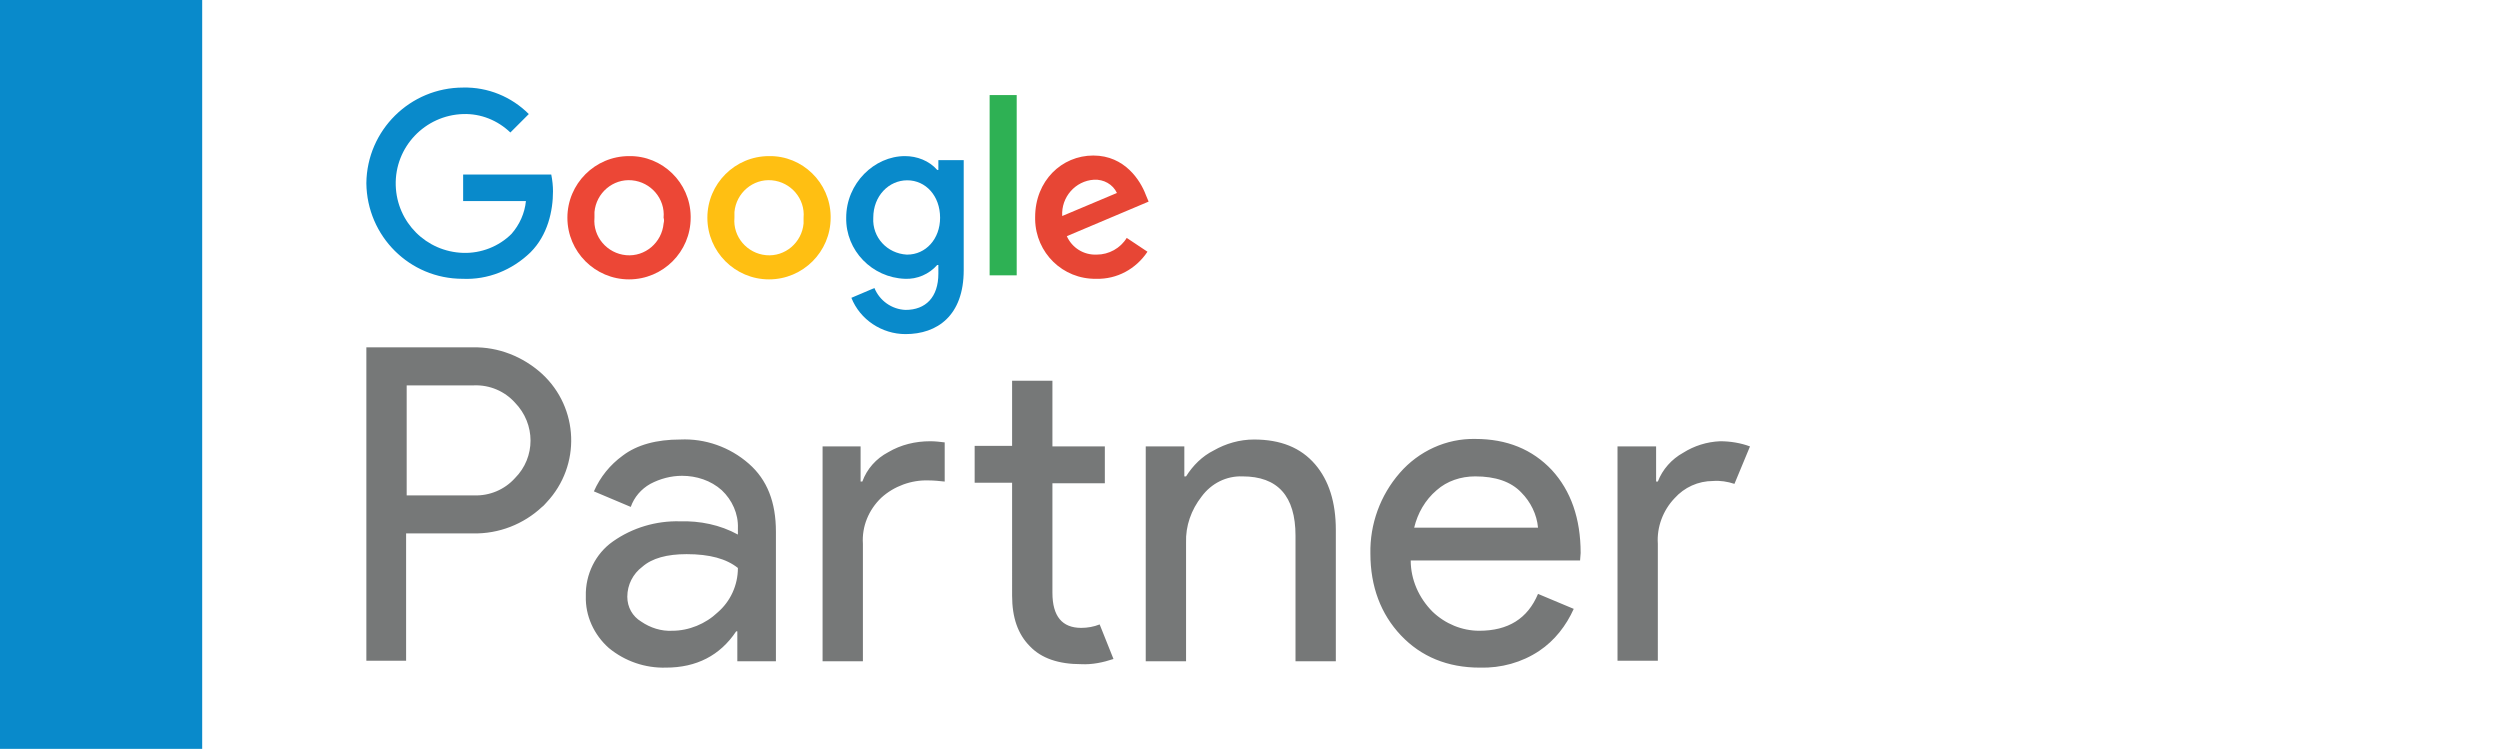 <?xml version="1.0" encoding="utf-8"?>
<!-- Generator: Adobe Illustrator 22.1.0, SVG Export Plug-In . SVG Version: 6.00 Build 0)  -->
<svg version="1.1" id="Layer_1" xmlns="http://www.w3.org/2000/svg" xmlns:xlink="http://www.w3.org/1999/xlink" x="0px" y="0px"
	 viewBox="0 0 434 130" style="enable-background:new 0 0 434 130;" xml:space="preserve">
<style type="text/css">
	.st0{fill:#098ACB;}
	.st1{fill:#767878;}
	.st2{fill:#EC4736;}
	.st3{fill:#FFBF12;}
	.st4{fill:#2EB154;}
	.st5{fill:#E74635;}
</style>
<title>Google Partner Badge</title>
<path class="st0" d="M0,130h35.1V0H0V130z"/>
<path class="st1" d="M70.6,114.7h-7V60.3h18.5c4.4-0.1,8.7,1.6,12,4.6c6.4,5.9,6.8,15.9,0.8,22.3c-0.3,0.3-0.5,0.6-0.8,0.8
	c-3.2,3-7.5,4.7-12,4.6H70.5v22.1H70.6z M70.6,86h11.7c2.7,0.1,5.3-1,7.1-3c3.6-3.6,3.6-9.4,0-13.1c-1.8-2-4.4-3.1-7.1-3H70.6V86z
	 M115.6,115.9c-3.6,0.1-7.1-1.1-9.9-3.4c-2.6-2.3-4.1-5.6-4-9c-0.1-3.8,1.7-7.4,4.7-9.5c3.4-2.4,7.5-3.6,11.6-3.5
	c3.5-0.1,7,0.6,10.1,2.3v-1.1c0.1-2.5-1-4.9-2.8-6.6c-1.9-1.7-4.4-2.5-6.9-2.5c-1.9,0-3.8,0.5-5.5,1.4c-1.6,0.9-2.8,2.3-3.4,4
	l-6.4-2.7c1.1-2.5,2.8-4.6,5-6.2c2.5-1.9,5.9-2.8,10-2.8c4.3-0.2,8.6,1.3,11.9,4.2c3.2,2.8,4.7,6.7,4.7,11.8v22.5H128v-5.2h-0.2
	C125,113.8,120.9,115.9,115.6,115.9z M116.7,109.5c2.9,0,5.8-1.2,7.9-3.2c2.2-1.9,3.5-4.7,3.5-7.7c-2-1.6-4.9-2.4-8.9-2.4
	c-3.4,0-6,0.7-7.7,2.2c-1.6,1.2-2.6,3.1-2.6,5.2c0,1.8,0.9,3.4,2.4,4.3C112.9,109,114.8,109.6,116.7,109.5L116.7,109.5z M149.4,77.5
	v6.1h0.3c0.8-2.2,2.4-4,4.5-5.1c2.2-1.3,4.7-1.9,7.3-1.9c0.8,0,1.7,0.1,2.5,0.2v6.8c-0.9-0.1-1.9-0.2-2.8-0.2c-3-0.1-6,1-8.2,3
	c-2.2,2.1-3.4,5-3.2,8v20.4h-7V77.5H149.4z M187.7,115.3c-3.9,0-6.9-1-8.9-3.1c-2.1-2.1-3.1-5-3.1-8.8V83.8h-6.5v-6.4h6.5V66.1h7
	v11.4h9.1v6.4h-9.1v19c0,4.1,1.7,6.1,5,6.1c1.1,0,2.2-0.2,3.2-0.6l2.4,6C191.5,115,189.6,115.4,187.7,115.3z M205.6,77.5v5.2h0.3
	c1.2-1.9,2.8-3.5,4.8-4.5c2.1-1.2,4.5-1.9,7-1.9c4.6,0,8.1,1.4,10.6,4.3c2.4,2.8,3.6,6.6,3.6,11.4v22.8h-7V93
	c0-6.9-3.1-10.3-9.2-10.3c-2.8-0.1-5.4,1.2-7.1,3.5c-1.8,2.3-2.8,5.1-2.7,8v20.6h-7V77.5H205.6z M256.9,115.9
	c-5.6,0-10.2-1.9-13.7-5.6s-5.3-8.5-5.3-14.2c-0.1-5.1,1.7-10.1,5.1-14c3.3-3.8,8.1-6,13.1-5.9c5.5,0,9.9,1.8,13.3,5.4
	c3.3,3.6,5,8.4,5,14.4l-0.1,1.3h-29.4c0,3.3,1.4,6.5,3.8,8.9c2.2,2.1,5.1,3.3,8.1,3.3c5,0,8.4-2.1,10.2-6.4l6.2,2.6
	c-1.3,2.9-3.3,5.5-6,7.3C264.2,115,260.6,116,256.9,115.9z M267,91.6c-0.2-2.3-1.3-4.5-2.9-6.1c-1.8-1.9-4.5-2.8-8-2.8
	c-2.5,0-4.9,0.8-6.7,2.4c-2,1.7-3.3,4-3.9,6.5H267z M287.8,114.7h-7V77.5h6.7v6.1h0.3c0.8-2.1,2.4-3.9,4.4-5c1.9-1.2,4.1-1.9,6.4-2
	c1.8,0,3.6,0.3,5.2,0.9l-2.7,6.5c-1.2-0.4-2.5-0.6-3.7-0.5c-2.6,0-5,1.1-6.7,3c-2,2.1-3.1,5-2.9,7.9V114.7z"/>
<path class="st0" d="M80.3,48.4c-9.2,0-16.6-7.4-16.7-16.6c0.1-9.2,7.6-16.6,16.8-16.6c4.3-0.1,8.4,1.6,11.4,4.6L88.6,23
	c-2.2-2.1-5.1-3.3-8.2-3.2c-6.6,0.2-11.9,5.7-11.7,12.4c0.2,6.4,5.3,11.5,11.7,11.7c3.1,0.1,6.2-1.1,8.4-3.3
	c1.4-1.6,2.3-3.6,2.5-5.7H80.4v-4.6h15.3c0.2,1,0.3,2,0.3,2.9c0,3.4-0.9,7.6-3.9,10.6C88.9,46.9,84.7,48.6,80.3,48.4z"/>
<path class="st2" d="M119.9,37.8c0,5.9-4.8,10.7-10.7,10.7s-10.7-4.8-10.7-10.7s4.8-10.7,10.7-10.7l0,0c5.8-0.1,10.6,4.6,10.7,10.4
	C119.9,37.6,119.9,37.7,119.9,37.8z M115.2,37.8c0.3-3.3-2.2-6.2-5.5-6.5s-6.2,2.2-6.5,5.5c0,0.3,0,0.6,0,1
	c-0.3,3.3,2.2,6.2,5.5,6.5s6.2-2.2,6.5-5.5C115.3,38.4,115.3,38.1,115.2,37.8z"/>
<path class="st3" d="M144.2,37.8c0,5.9-4.8,10.7-10.7,10.7s-10.7-4.8-10.7-10.7s4.8-10.7,10.7-10.7l0,0c5.8-0.1,10.6,4.6,10.7,10.4
	C144.2,37.6,144.2,37.7,144.2,37.8z M139.5,37.8c0.3-3.3-2.2-6.2-5.5-6.5s-6.2,2.2-6.5,5.5c0,0.3,0,0.6,0,1
	c-0.3,3.3,2.2,6.2,5.5,6.5s6.2-2.2,6.5-5.5C139.5,38.4,139.5,38.1,139.5,37.8z"/>
<path class="st0" d="M167.3,27.8v19.1c0,7.9-4.6,11.1-10.1,11.1c-4.1,0-7.9-2.5-9.4-6.3l4-1.7c0.9,2.2,3,3.7,5.4,3.8
	c3.5,0,5.7-2.2,5.7-6.3V46h-0.2c-1.4,1.6-3.5,2.5-5.6,2.4c-5.7-0.2-10.3-4.9-10.2-10.6c0-6,4.9-10.7,10.2-10.7
	c2.1,0,4.2,0.8,5.6,2.4h0.2v-1.7C162.9,27.8,167.3,27.8,167.3,27.8z M163.2,37.8c0-3.8-2.5-6.5-5.7-6.5s-5.9,2.7-5.9,6.5
	c-0.2,3.4,2.4,6.2,5.8,6.4h0.1C160.7,44.2,163.2,41.5,163.2,37.8z"/>
<path class="st4" d="M176.5,16.5v31.3h-4.7V16.5H176.5z"/>
<path class="st5" d="M195.6,41.3l3.6,2.4c-2,3-5.3,4.8-8.9,4.7c-5.8,0.1-10.5-4.5-10.6-10.3c0-0.1,0-0.2,0-0.4
	c0-6.3,4.6-10.7,10.1-10.7s8.2,4.4,9.1,6.8l0.5,1.2l-14.2,6c0.9,2,2.9,3.3,5.2,3.2C192.5,44.2,194.5,43.1,195.6,41.3z M184.4,37.5
	l9.5-4c-0.7-1.5-2.3-2.4-4-2.3C186.7,31.4,184.2,34.2,184.4,37.5C184.4,37.4,184.4,37.4,184.4,37.5L184.4,37.5z"/>
</svg>
